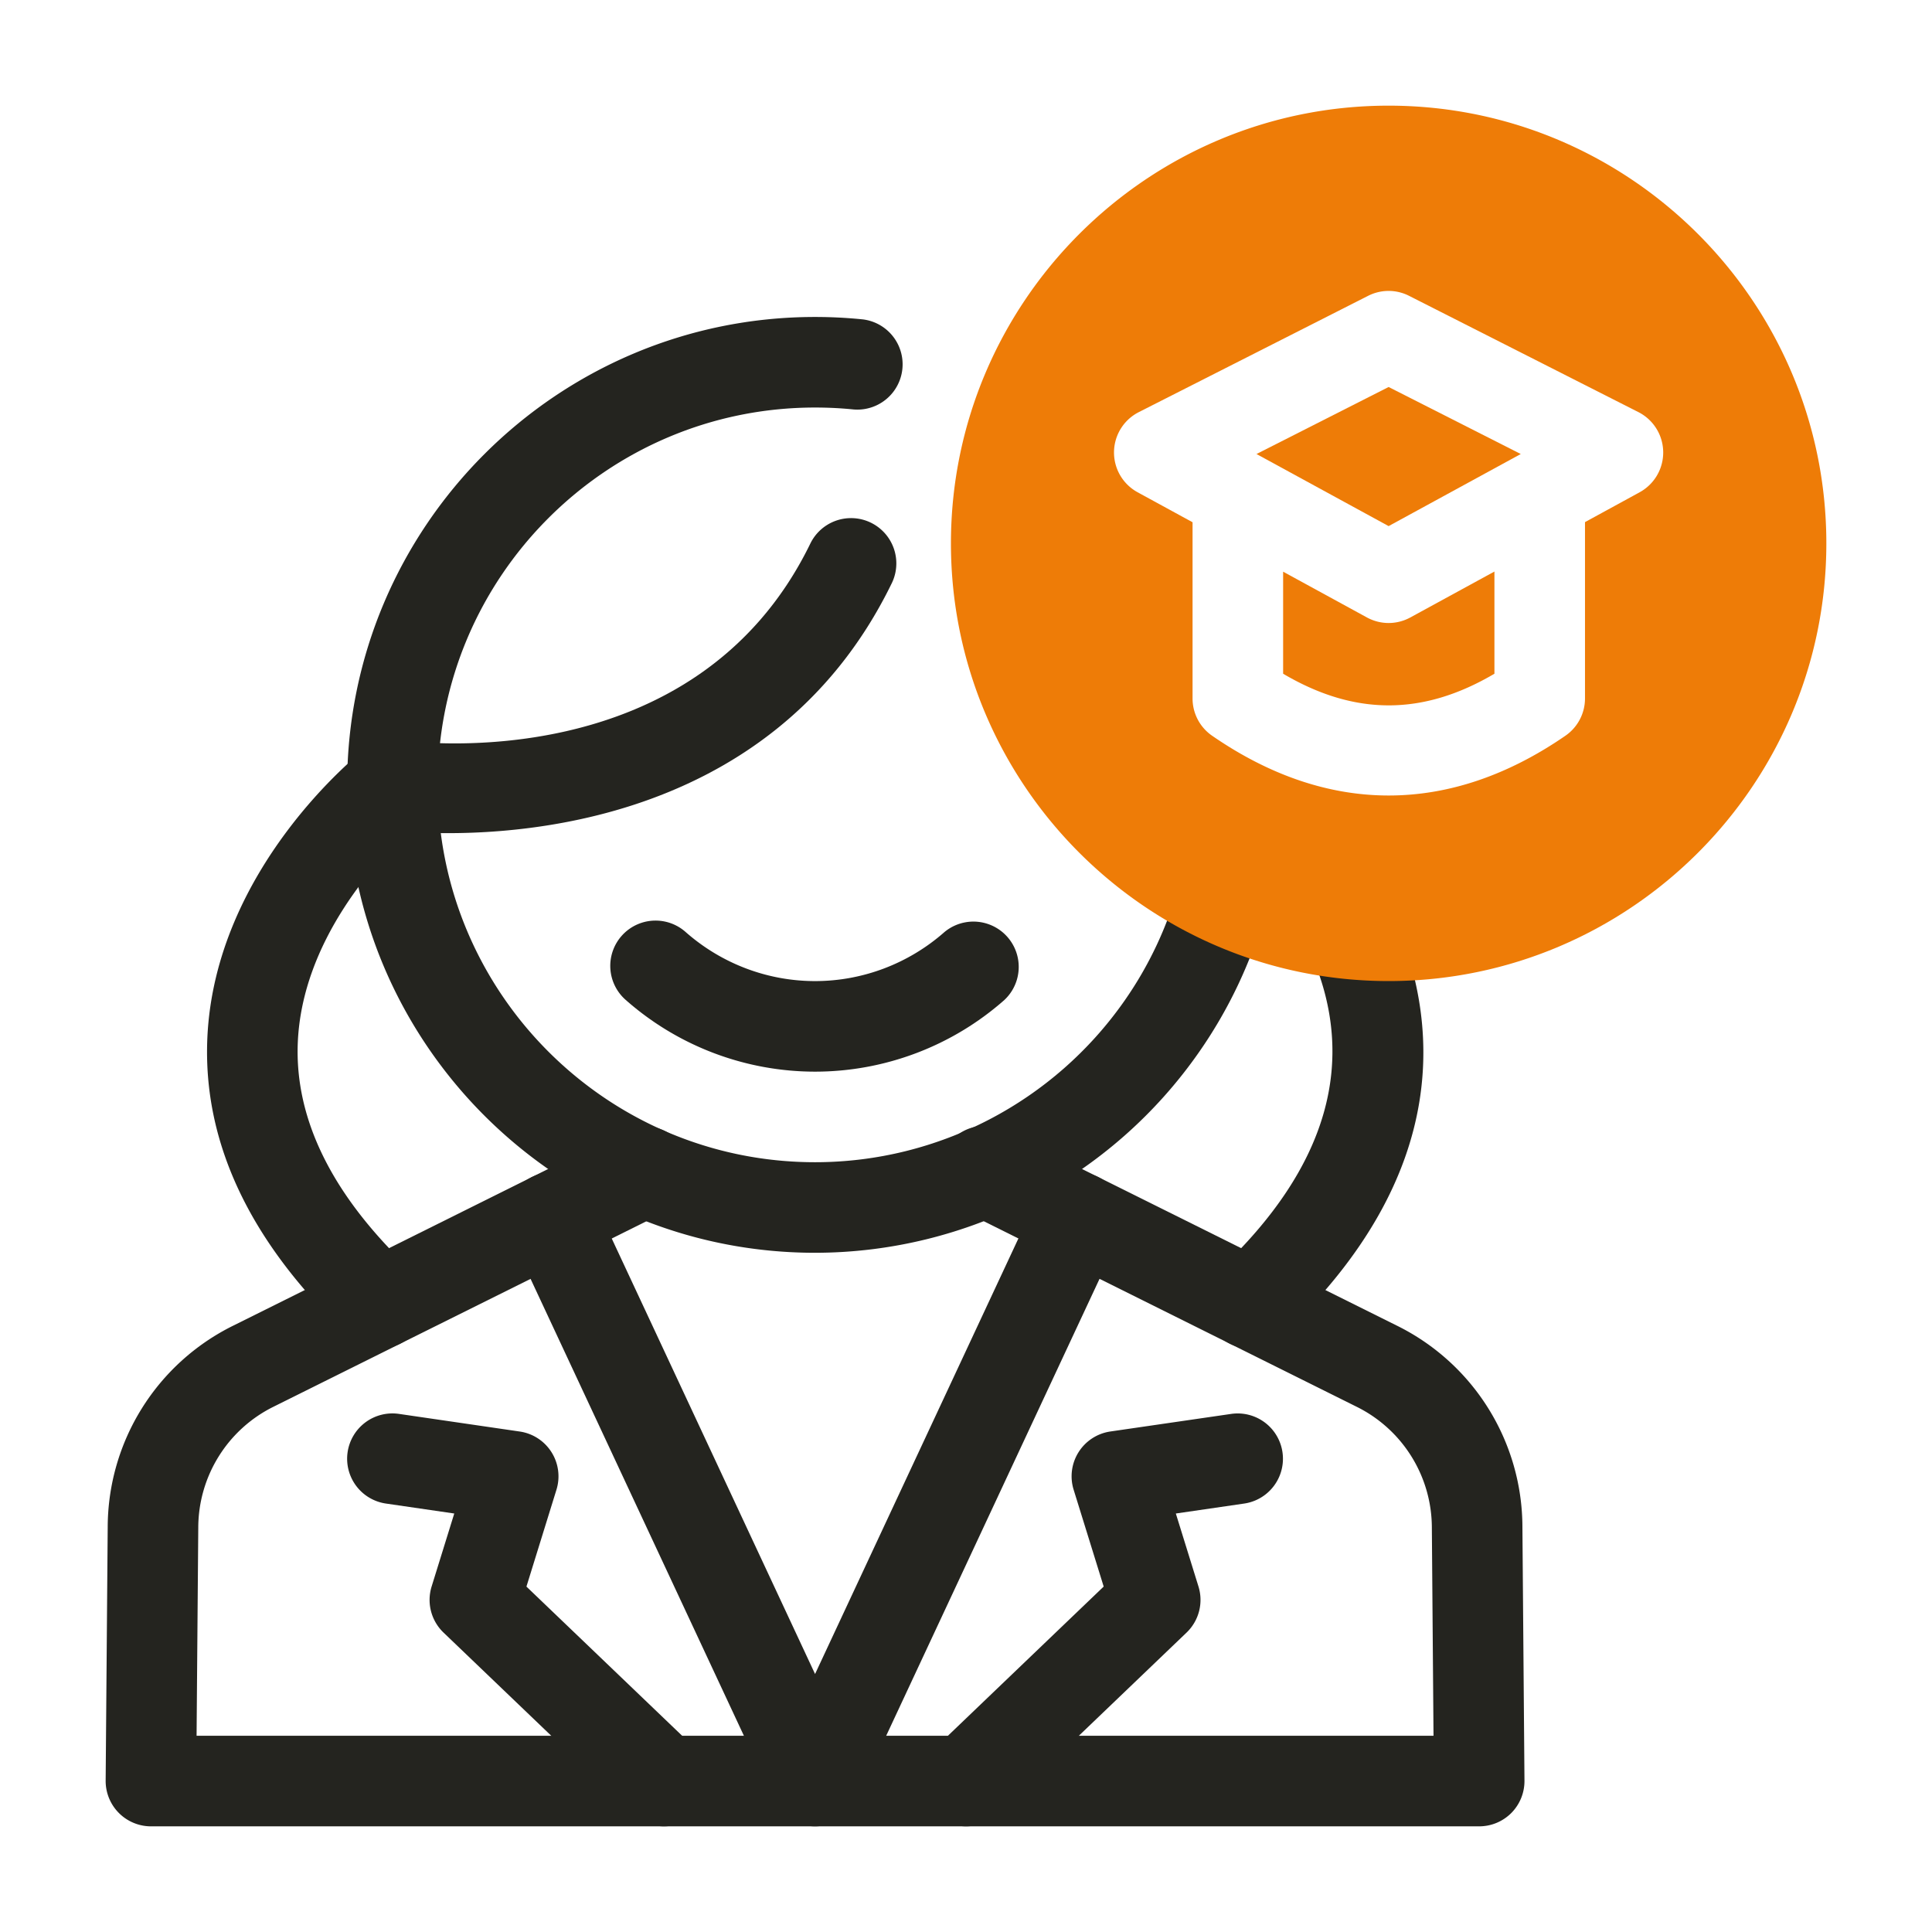 <svg xmlns="http://www.w3.org/2000/svg" version="1.1" xmlns:xlink="http://www.w3.org/1999/xlink" width="512" height="512" x="0" y="0" viewBox="0 0 64 64" style="enable-background:new 0 0 512 512" xml:space="preserve" class=""><g><g fill="#293a4c"><path d="M49 60.5H5a1.503 1.503 0 0 1-1.5-1.512l.068-8.408a7.46 7.46 0 0 1 4.16-6.667L20.68 37.47a1.5 1.5 0 1 1 1.336 2.686L9.064 46.598A4.477 4.477 0 0 0 6.568 50.6L6.512 57.5h40.975l-.055-6.896a4.477 4.477 0 0 0-2.495-4.005l-12.953-6.445a1.5 1.5 0 1 1 1.336-2.685l12.953 6.444a7.456 7.456 0 0 1 4.159 6.67l.068 8.405c.003.4-.153.784-.435 1.069A1.504 1.504 0 0 1 49 60.5zM27 35.5a9.484 9.484 0 0 1-6.27-2.374 1.5 1.5 0 1 1 1.982-2.252C23.902 31.923 25.425 32.5 27 32.5s3.098-.577 4.288-1.626a1.501 1.501 0 0 1 1.983 2.252A9.484 9.484 0 0 1 27 35.5z" fill="#24241f" opacity="1" data-original="#293a4c"></path><path d="M27 41.5c-8.547 0-15.5-6.953-15.5-15.5S18.453 10.5 27 10.5c.528 0 1.06.027 1.581.08a1.5 1.5 0 0 1-.304 2.984c-.42-.043-.85-.064-1.277-.064-6.893 0-12.5 5.607-12.5 12.5S20.107 38.5 27 38.5c4.082 0 7.916-2.003 10.256-5.357a12.404 12.404 0 0 0 1.78-3.776 1.501 1.501 0 0 1 2.89.805 15.402 15.402 0 0 1-2.21 4.686A15.516 15.516 0 0 1 27 41.5z" fill="#24241f" opacity="1" data-original="#293a4c"></path><path d="M12.59 44.668c-.368 0-.737-.135-1.027-.408-3.271-3.081-4.85-6.406-4.694-9.881.253-5.61 5.003-9.4 5.205-9.559a1.51 1.51 0 0 1 1.149-.303c.397.056 9.804 1.33 13.62-6.51a1.5 1.5 0 0 1 2.698 1.313c-4.101 8.422-13.38 8.42-16.038 8.234-1.011.947-3.495 3.603-3.638 6.98-.108 2.556 1.155 5.093 3.755 7.542a1.5 1.5 0 0 1-1.03 2.592zM41.41 44.67a1.499 1.499 0 0 1-1.028-2.592c3.601-3.391 4.62-6.934 3.027-10.53a1.498 1.498 0 0 1 .764-1.979 1.497 1.497 0 0 1 1.978.764c1.489 3.358 2.051 8.501-3.712 13.929-.29.273-.66.408-1.029.408zM21.995 60.5c-.373 0-.747-.139-1.037-.417l-6.265-6.001a1.499 1.499 0 0 1-.395-1.527l.75-2.418-2.264-.33a1.5 1.5 0 1 1 .432-2.97l4 .584a1.5 1.5 0 0 1 1.217 1.929l-.994 3.208 5.594 5.359a1.5 1.5 0 0 1-1.038 2.583zM32.003 60.5a1.5 1.5 0 0 1-1.038-2.583l5.596-5.36-.995-3.207a1.5 1.5 0 0 1 1.216-1.93l4-.582a1.5 1.5 0 0 1 .434 2.969l-2.265.33.75 2.418a1.5 1.5 0 0 1-.395 1.527l-6.265 6.001c-.29.278-.664.417-1.038.417z" fill="#24241f" opacity="1" data-original="#293a4c"></path><path d="M27 60.5a1.502 1.502 0 0 1-1.36-.865L16.925 40.97a1.5 1.5 0 0 1 2.72-1.27L27 55.454 34.355 39.7a1.5 1.5 0 0 1 2.719 1.27l-8.715 18.665a1.501 1.501 0 0 1-1.36.865z" fill="#24241f" opacity="1" data-original="#293a4c"></path></g><path fill="#ee7c07" d="M50.377 15.04 46 12.82l-4.377 2.22L46 17.428zM46 20.638c-.247 0-.495-.062-.719-.184l-2.776-1.516v3.38c2.37 1.397 4.626 1.398 7 0v-3.385l-2.786 1.521a1.502 1.502 0 0 1-.719.184z" opacity="1" data-original="#ff5f00" class=""></path><path fill="#ee7c07" d="M46 3.5c-7.995 0-14.499 6.505-14.499 14.5S38.005 32.499 46 32.499 60.5 25.995 60.5 18 53.995 3.5 46 3.5zm8.316 12.807-1.811.989v5.842c0 .493-.243.955-.65 1.235-1.915 1.32-3.884 1.979-5.853 1.979s-3.937-.66-5.849-1.98a1.499 1.499 0 0 1-.648-1.234V17.3l-1.82-.993a1.5 1.5 0 0 1 .04-2.655L45.32 9.8c.428-.217.93-.217 1.358 0l7.597 3.852a1.501 1.501 0 0 1 .04 2.655z" opacity="1" data-original="#ff5f00" class=""></path></g></svg>